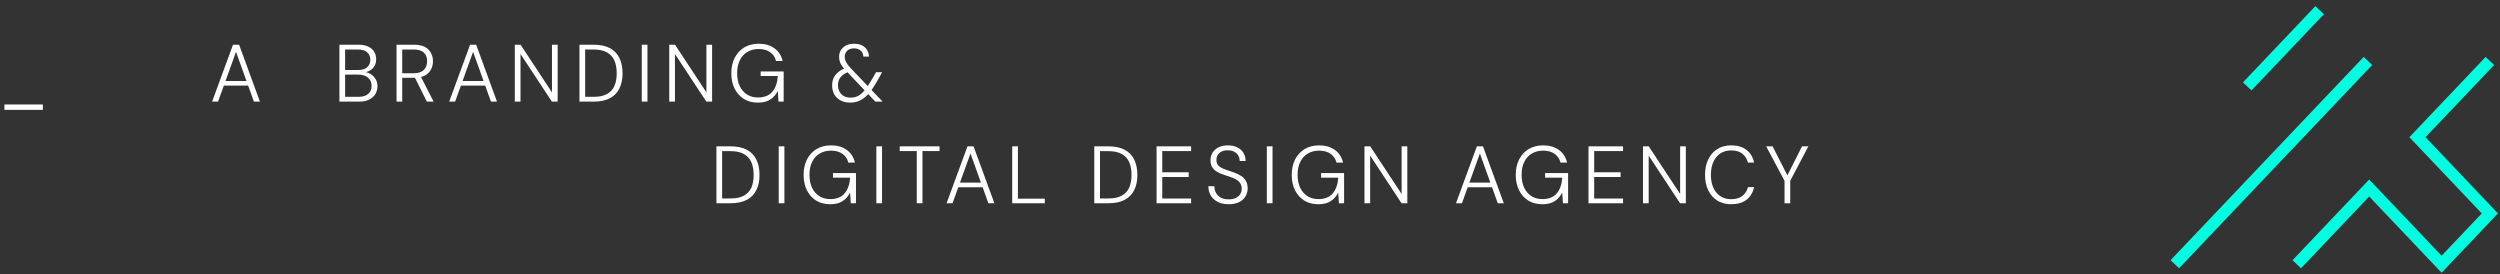 <svg width="246" height="27" viewBox="0 0 246 27" fill="none" xmlns="http://www.w3.org/2000/svg">
<rect x="0" y="0" width="246" height="27" fill="#333333" stroke="none"/>
<path d="M226 26L233.125 18.5L240.25 26L245 21L237.875 13.5L245 6" stroke="#00FFE0" stroke-width="1.15"/>
<path d="M214 26L221.125 18.5L225.875 13.5L233 6M228.25 1L221.125 8.5" stroke="#00FFE0" stroke-width="1.15"/>
<path d="M0.434 10.808V10.28L4.218 10.28L4.218 10.808L0.434 10.808ZM20.872 10L22.928 4.4L23.528 4.4L25.576 10H24.984L23.224 5.104L21.456 10H20.872ZM21.784 8.424L21.944 7.968H24.48L24.648 8.424H21.784ZM33.399 10V4.4L35.279 4.4C35.673 4.4 35.999 4.464 36.255 4.592C36.511 4.72 36.7 4.891 36.823 5.104C36.951 5.317 37.015 5.555 37.015 5.816C37.015 6.104 36.951 6.344 36.823 6.536C36.7 6.728 36.537 6.875 36.335 6.976C36.137 7.077 35.929 7.141 35.711 7.168L35.799 7.088C36.039 7.093 36.26 7.157 36.463 7.28C36.665 7.403 36.828 7.568 36.951 7.776C37.079 7.979 37.143 8.211 37.143 8.472C37.143 8.749 37.076 9.005 36.943 9.24C36.809 9.469 36.609 9.653 36.343 9.792C36.076 9.931 35.74 10 35.335 10H33.399ZM33.959 9.528H35.295C35.695 9.528 36.007 9.432 36.231 9.24C36.455 9.048 36.567 8.781 36.567 8.44C36.567 8.109 36.449 7.845 36.215 7.648C35.985 7.445 35.671 7.344 35.271 7.344H33.959V9.528ZM33.959 6.888H35.263C35.641 6.888 35.932 6.797 36.135 6.616C36.337 6.429 36.439 6.181 36.439 5.872C36.439 5.573 36.337 5.333 36.135 5.152C35.932 4.965 35.633 4.872 35.239 4.872L33.959 4.872V6.888ZM39.019 10V4.4H40.739C41.176 4.4 41.531 4.472 41.803 4.616C42.075 4.76 42.275 4.955 42.403 5.2C42.536 5.44 42.603 5.715 42.603 6.024C42.603 6.328 42.536 6.603 42.403 6.848C42.275 7.093 42.072 7.291 41.795 7.44C41.517 7.584 41.157 7.656 40.715 7.656H39.579V10H39.019ZM42.003 10L40.747 7.48H41.379L42.667 10H42.003ZM39.579 7.208H40.699C41.147 7.208 41.48 7.101 41.699 6.888C41.917 6.675 42.027 6.387 42.027 6.024C42.027 5.661 41.92 5.379 41.707 5.176C41.493 4.973 41.157 4.872 40.699 4.872H39.579V7.208ZM44.2 10L46.256 4.4H46.856L48.904 10H48.312L46.552 5.104L44.784 10H44.2ZM45.112 8.424L45.272 7.968H47.808L47.976 8.424H45.112ZM50.658 10V4.4H51.226L54.314 9.088V4.4H54.874V10H54.306L51.218 5.312V10H50.658ZM57.02 10V4.4H58.396C59.052 4.4 59.591 4.512 60.012 4.736C60.434 4.96 60.746 5.283 60.948 5.704C61.156 6.125 61.26 6.629 61.26 7.216C61.26 7.792 61.156 8.288 60.948 8.704C60.746 9.12 60.434 9.44 60.012 9.664C59.591 9.888 59.052 10 58.396 10L57.02 10ZM57.58 9.528H58.388C58.954 9.528 59.402 9.435 59.732 9.248C60.068 9.061 60.311 8.797 60.46 8.456C60.61 8.109 60.684 7.696 60.684 7.216C60.684 6.731 60.61 6.315 60.46 5.968C60.311 5.616 60.068 5.347 59.732 5.16C59.402 4.968 58.954 4.872 58.388 4.872H57.58V9.528ZM63.149 10V4.4H63.709V10H63.149ZM65.855 10V4.4H66.423L69.511 9.088V4.4H70.071V10H69.503L66.415 5.312V10H65.855ZM74.561 10.096C74.039 10.096 73.583 9.976 73.193 9.736C72.804 9.491 72.5 9.152 72.281 8.72C72.068 8.283 71.961 7.776 71.961 7.2C71.961 6.629 72.071 6.128 72.289 5.696C72.513 5.259 72.825 4.917 73.225 4.672C73.631 4.427 74.108 4.304 74.657 4.304C75.276 4.304 75.791 4.453 76.201 4.752C76.617 5.045 76.887 5.461 77.009 6H76.361C76.276 5.637 76.087 5.352 75.793 5.144C75.505 4.931 75.127 4.824 74.657 4.824C74.231 4.824 73.857 4.92 73.537 5.112C73.223 5.299 72.977 5.571 72.801 5.928C72.625 6.28 72.537 6.704 72.537 7.2C72.537 7.696 72.623 8.123 72.793 8.48C72.969 8.837 73.209 9.112 73.513 9.304C73.823 9.496 74.177 9.592 74.577 9.592C75.201 9.592 75.673 9.405 75.993 9.032C76.313 8.659 76.495 8.141 76.537 7.48H74.849V7.032L77.113 7.032V10H76.601L76.537 8.952C76.409 9.197 76.255 9.405 76.073 9.576C75.892 9.747 75.679 9.877 75.433 9.968C75.188 10.053 74.897 10.096 74.561 10.096ZM86.137 10L83.249 6.96C83.004 6.704 82.828 6.475 82.721 6.272C82.62 6.064 82.569 5.835 82.569 5.584C82.569 5.339 82.628 5.12 82.745 4.928C82.863 4.736 83.031 4.584 83.249 4.472C83.473 4.36 83.74 4.304 84.049 4.304C84.348 4.304 84.604 4.357 84.817 4.464C85.031 4.571 85.196 4.72 85.313 4.912C85.436 5.099 85.503 5.317 85.513 5.568H84.953C84.943 5.307 84.849 5.107 84.673 4.968C84.503 4.829 84.295 4.76 84.049 4.76C83.745 4.76 83.513 4.84 83.353 5C83.199 5.16 83.121 5.352 83.121 5.576C83.121 5.757 83.167 5.936 83.257 6.112C83.353 6.288 83.5 6.483 83.697 6.696L86.849 10H86.137ZM83.649 10.096C83.297 10.096 82.988 10.027 82.721 9.888C82.455 9.749 82.247 9.552 82.097 9.296C81.953 9.04 81.881 8.741 81.881 8.4C81.881 8.128 81.932 7.883 82.033 7.664C82.14 7.44 82.297 7.245 82.505 7.08C82.713 6.909 82.969 6.771 83.273 6.664L83.433 6.608L83.745 6.976L83.513 7.064C83.156 7.197 82.889 7.373 82.713 7.592C82.543 7.805 82.457 8.069 82.457 8.384C82.457 8.624 82.508 8.837 82.609 9.024C82.711 9.205 82.855 9.349 83.041 9.456C83.228 9.557 83.447 9.608 83.697 9.608C83.996 9.608 84.257 9.544 84.481 9.416C84.711 9.283 84.94 9.067 85.169 8.768C85.287 8.619 85.407 8.445 85.529 8.248C85.657 8.051 85.791 7.829 85.929 7.584L86.201 7.104H86.801L86.401 7.824C86.268 8.069 86.135 8.293 86.001 8.496C85.873 8.699 85.745 8.883 85.617 9.048C85.329 9.405 85.031 9.669 84.721 9.84C84.412 10.011 84.055 10.096 83.649 10.096ZM70.497 20V14.4H71.873C72.529 14.4 73.068 14.512 73.489 14.736C73.91 14.96 74.222 15.283 74.425 15.704C74.633 16.125 74.737 16.629 74.737 17.216C74.737 17.792 74.633 18.288 74.425 18.704C74.222 19.12 73.91 19.44 73.489 19.664C73.068 19.888 72.529 20 71.873 20H70.497ZM71.057 19.528H71.865C72.43 19.528 72.878 19.435 73.209 19.248C73.545 19.061 73.788 18.797 73.937 18.456C74.086 18.109 74.161 17.696 74.161 17.216C74.161 16.731 74.086 16.315 73.937 15.968C73.788 15.616 73.545 15.347 73.209 15.16C72.878 14.968 72.43 14.872 71.865 14.872H71.057V19.528ZM76.625 20V14.4H77.185V20H76.625ZM81.675 20.096C81.153 20.096 80.697 19.976 80.307 19.736C79.918 19.491 79.614 19.152 79.395 18.72C79.182 18.283 79.075 17.776 79.075 17.2C79.075 16.629 79.185 16.128 79.403 15.696C79.627 15.259 79.939 14.917 80.339 14.672C80.745 14.427 81.222 14.304 81.771 14.304C82.39 14.304 82.905 14.453 83.315 14.752C83.731 15.045 84.001 15.461 84.123 16H83.475C83.39 15.637 83.201 15.352 82.907 15.144C82.619 14.931 82.241 14.824 81.771 14.824C81.345 14.824 80.971 14.92 80.651 15.112C80.337 15.299 80.091 15.571 79.915 15.928C79.739 16.28 79.651 16.704 79.651 17.2C79.651 17.696 79.737 18.123 79.907 18.48C80.083 18.837 80.323 19.112 80.627 19.304C80.937 19.496 81.291 19.592 81.691 19.592C82.315 19.592 82.787 19.405 83.107 19.032C83.427 18.659 83.609 18.141 83.651 17.48H81.963V17.032H84.227V20H83.715L83.651 18.952C83.523 19.197 83.369 19.405 83.187 19.576C83.006 19.747 82.793 19.877 82.547 19.968C82.302 20.053 82.011 20.096 81.675 20.096ZM86.233 20V14.4H86.793V20H86.233ZM90.211 20V14.864H88.531V14.4L92.451 14.4V14.864L90.771 14.864V20H90.211ZM93.144 20L95.2 14.4H95.8L97.848 20H97.256L95.496 15.104L93.728 20H93.144ZM94.056 18.424L94.216 17.968H96.752L96.92 18.424L94.056 18.424ZM99.602 20V14.4H100.162V19.552H102.81V20H99.602ZM107.678 20V14.4H109.054C109.71 14.4 110.249 14.512 110.67 14.736C111.092 14.96 111.404 15.283 111.606 15.704C111.814 16.125 111.918 16.629 111.918 17.216C111.918 17.792 111.814 18.288 111.606 18.704C111.404 19.12 111.092 19.44 110.67 19.664C110.249 19.888 109.71 20 109.054 20H107.678ZM108.238 19.528H109.046C109.612 19.528 110.06 19.435 110.39 19.248C110.726 19.061 110.969 18.797 111.118 18.456C111.268 18.109 111.342 17.696 111.342 17.216C111.342 16.731 111.268 16.315 111.118 15.968C110.969 15.616 110.726 15.347 110.39 15.16C110.06 14.968 109.612 14.872 109.046 14.872H108.238V19.528ZM113.806 20V14.4H117.206V14.864H114.366V16.952H116.966V17.416H114.366V19.536H117.206V20H113.806ZM120.905 20.096C120.489 20.096 120.132 20.021 119.833 19.872C119.534 19.723 119.305 19.515 119.145 19.248C118.985 18.976 118.905 18.667 118.905 18.32H119.497C119.497 18.555 119.548 18.771 119.649 18.968C119.75 19.165 119.905 19.323 120.113 19.44C120.321 19.557 120.585 19.616 120.905 19.616C121.182 19.616 121.414 19.571 121.601 19.48C121.793 19.389 121.937 19.267 122.033 19.112C122.134 18.952 122.185 18.773 122.185 18.576C122.185 18.352 122.134 18.168 122.033 18.024C121.937 17.88 121.806 17.76 121.641 17.664C121.476 17.568 121.286 17.485 121.073 17.416C120.86 17.341 120.638 17.267 120.409 17.192C119.966 17.048 119.638 16.867 119.425 16.648C119.217 16.424 119.113 16.136 119.113 15.784C119.113 15.496 119.18 15.243 119.313 15.024C119.452 14.8 119.649 14.624 119.905 14.496C120.166 14.368 120.476 14.304 120.833 14.304C121.174 14.304 121.476 14.368 121.737 14.496C121.998 14.619 122.201 14.795 122.345 15.024C122.494 15.253 122.569 15.525 122.569 15.84H121.985C121.985 15.648 121.94 15.472 121.849 15.312C121.758 15.152 121.625 15.027 121.449 14.936C121.278 14.84 121.068 14.792 120.817 14.792C120.588 14.787 120.388 14.824 120.217 14.904C120.052 14.984 119.924 15.096 119.833 15.24C119.742 15.379 119.697 15.544 119.697 15.736C119.697 15.933 119.742 16.096 119.833 16.224C119.929 16.347 120.057 16.448 120.217 16.528C120.377 16.608 120.564 16.683 120.777 16.752C120.99 16.816 121.217 16.893 121.457 16.984C121.708 17.075 121.932 17.184 122.129 17.312C122.326 17.44 122.481 17.603 122.593 17.8C122.71 17.992 122.769 18.24 122.769 18.544C122.769 18.816 122.7 19.072 122.561 19.312C122.428 19.547 122.222 19.736 121.945 19.88C121.668 20.024 121.321 20.096 120.905 20.096ZM124.656 20V14.4H125.216V20H124.656ZM129.707 20.096C129.184 20.096 128.728 19.976 128.339 19.736C127.949 19.491 127.645 19.152 127.427 18.72C127.213 18.283 127.107 17.776 127.107 17.2C127.107 16.629 127.216 16.128 127.435 15.696C127.659 15.259 127.971 14.917 128.371 14.672C128.776 14.427 129.253 14.304 129.803 14.304C130.421 14.304 130.936 14.453 131.347 14.752C131.763 15.045 132.032 15.461 132.155 16H131.507C131.421 15.637 131.232 15.352 130.939 15.144C130.651 14.931 130.272 14.824 129.803 14.824C129.376 14.824 129.003 14.92 128.683 15.112C128.368 15.299 128.123 15.571 127.947 15.928C127.771 16.28 127.683 16.704 127.683 17.2C127.683 17.696 127.768 18.123 127.939 18.48C128.115 18.837 128.355 19.112 128.659 19.304C128.968 19.496 129.323 19.592 129.723 19.592C130.347 19.592 130.819 19.405 131.139 19.032C131.459 18.659 131.64 18.141 131.683 17.48H129.995V17.032H132.259V20H131.747L131.683 18.952C131.555 19.197 131.4 19.405 131.219 19.576C131.037 19.747 130.824 19.877 130.579 19.968C130.333 20.053 130.043 20.096 129.707 20.096ZM134.264 20V14.4H134.832L137.92 19.088V14.4H138.48V20H137.912L134.824 15.312V20H134.264ZM143.269 20L145.325 14.4H145.925L147.973 20H147.381L145.621 15.104L143.853 20H143.269ZM144.181 18.424L144.341 17.968L146.877 17.968L147.045 18.424H144.181ZM151.75 20.096C151.228 20.096 150.772 19.976 150.382 19.736C149.993 19.491 149.689 19.152 149.47 18.72C149.257 18.283 149.15 17.776 149.15 17.2C149.15 16.629 149.26 16.128 149.478 15.696C149.702 15.259 150.014 14.917 150.414 14.672C150.82 14.427 151.297 14.304 151.846 14.304C152.465 14.304 152.98 14.453 153.39 14.752C153.806 15.045 154.076 15.461 154.198 16H153.55C153.465 15.637 153.276 15.352 152.982 15.144C152.694 14.931 152.316 14.824 151.846 14.824C151.42 14.824 151.046 14.92 150.726 15.112C150.412 15.299 150.166 15.571 149.99 15.928C149.814 16.28 149.726 16.704 149.726 17.2C149.726 17.696 149.812 18.123 149.982 18.48C150.158 18.837 150.398 19.112 150.702 19.304C151.012 19.496 151.366 19.592 151.766 19.592C152.39 19.592 152.862 19.405 153.182 19.032C153.502 18.659 153.684 18.141 153.726 17.48H152.038V17.032H154.302V20H153.79L153.726 18.952C153.598 19.197 153.444 19.405 153.262 19.576C153.081 19.747 152.868 19.877 152.622 19.968C152.377 20.053 152.086 20.096 151.75 20.096ZM156.308 20V14.4L159.708 14.4V14.864L156.868 14.864V16.952L159.468 16.952V17.416L156.868 17.416V19.536H159.708V20H156.308ZM161.67 20V14.4H162.238L165.326 19.088V14.4H165.886V20H165.318L162.23 15.312V20H161.67ZM170.345 20.096C169.822 20.096 169.366 19.976 168.977 19.736C168.593 19.491 168.297 19.152 168.089 18.72C167.881 18.283 167.777 17.776 167.777 17.2C167.777 16.624 167.881 16.12 168.089 15.688C168.297 15.251 168.593 14.912 168.977 14.672C169.366 14.427 169.822 14.304 170.345 14.304C170.969 14.304 171.473 14.453 171.857 14.752C172.241 15.045 172.489 15.461 172.601 16H172.001C171.905 15.637 171.721 15.347 171.449 15.128C171.182 14.909 170.814 14.8 170.345 14.8C169.945 14.8 169.596 14.896 169.297 15.088C168.998 15.28 168.766 15.555 168.601 15.912C168.436 16.269 168.353 16.699 168.353 17.2C168.353 17.701 168.436 18.131 168.601 18.488C168.766 18.845 168.998 19.12 169.297 19.312C169.596 19.504 169.945 19.6 170.345 19.6C170.809 19.6 171.177 19.493 171.449 19.28C171.726 19.061 171.91 18.773 172.001 18.416H172.601C172.489 18.944 172.241 19.357 171.857 19.656C171.473 19.949 170.969 20.096 170.345 20.096ZM175.599 20V17.792L173.791 14.4H174.423L175.879 17.256L177.319 14.4H177.943L176.159 17.792V20H175.599Z" fill="white"/>
</svg>

